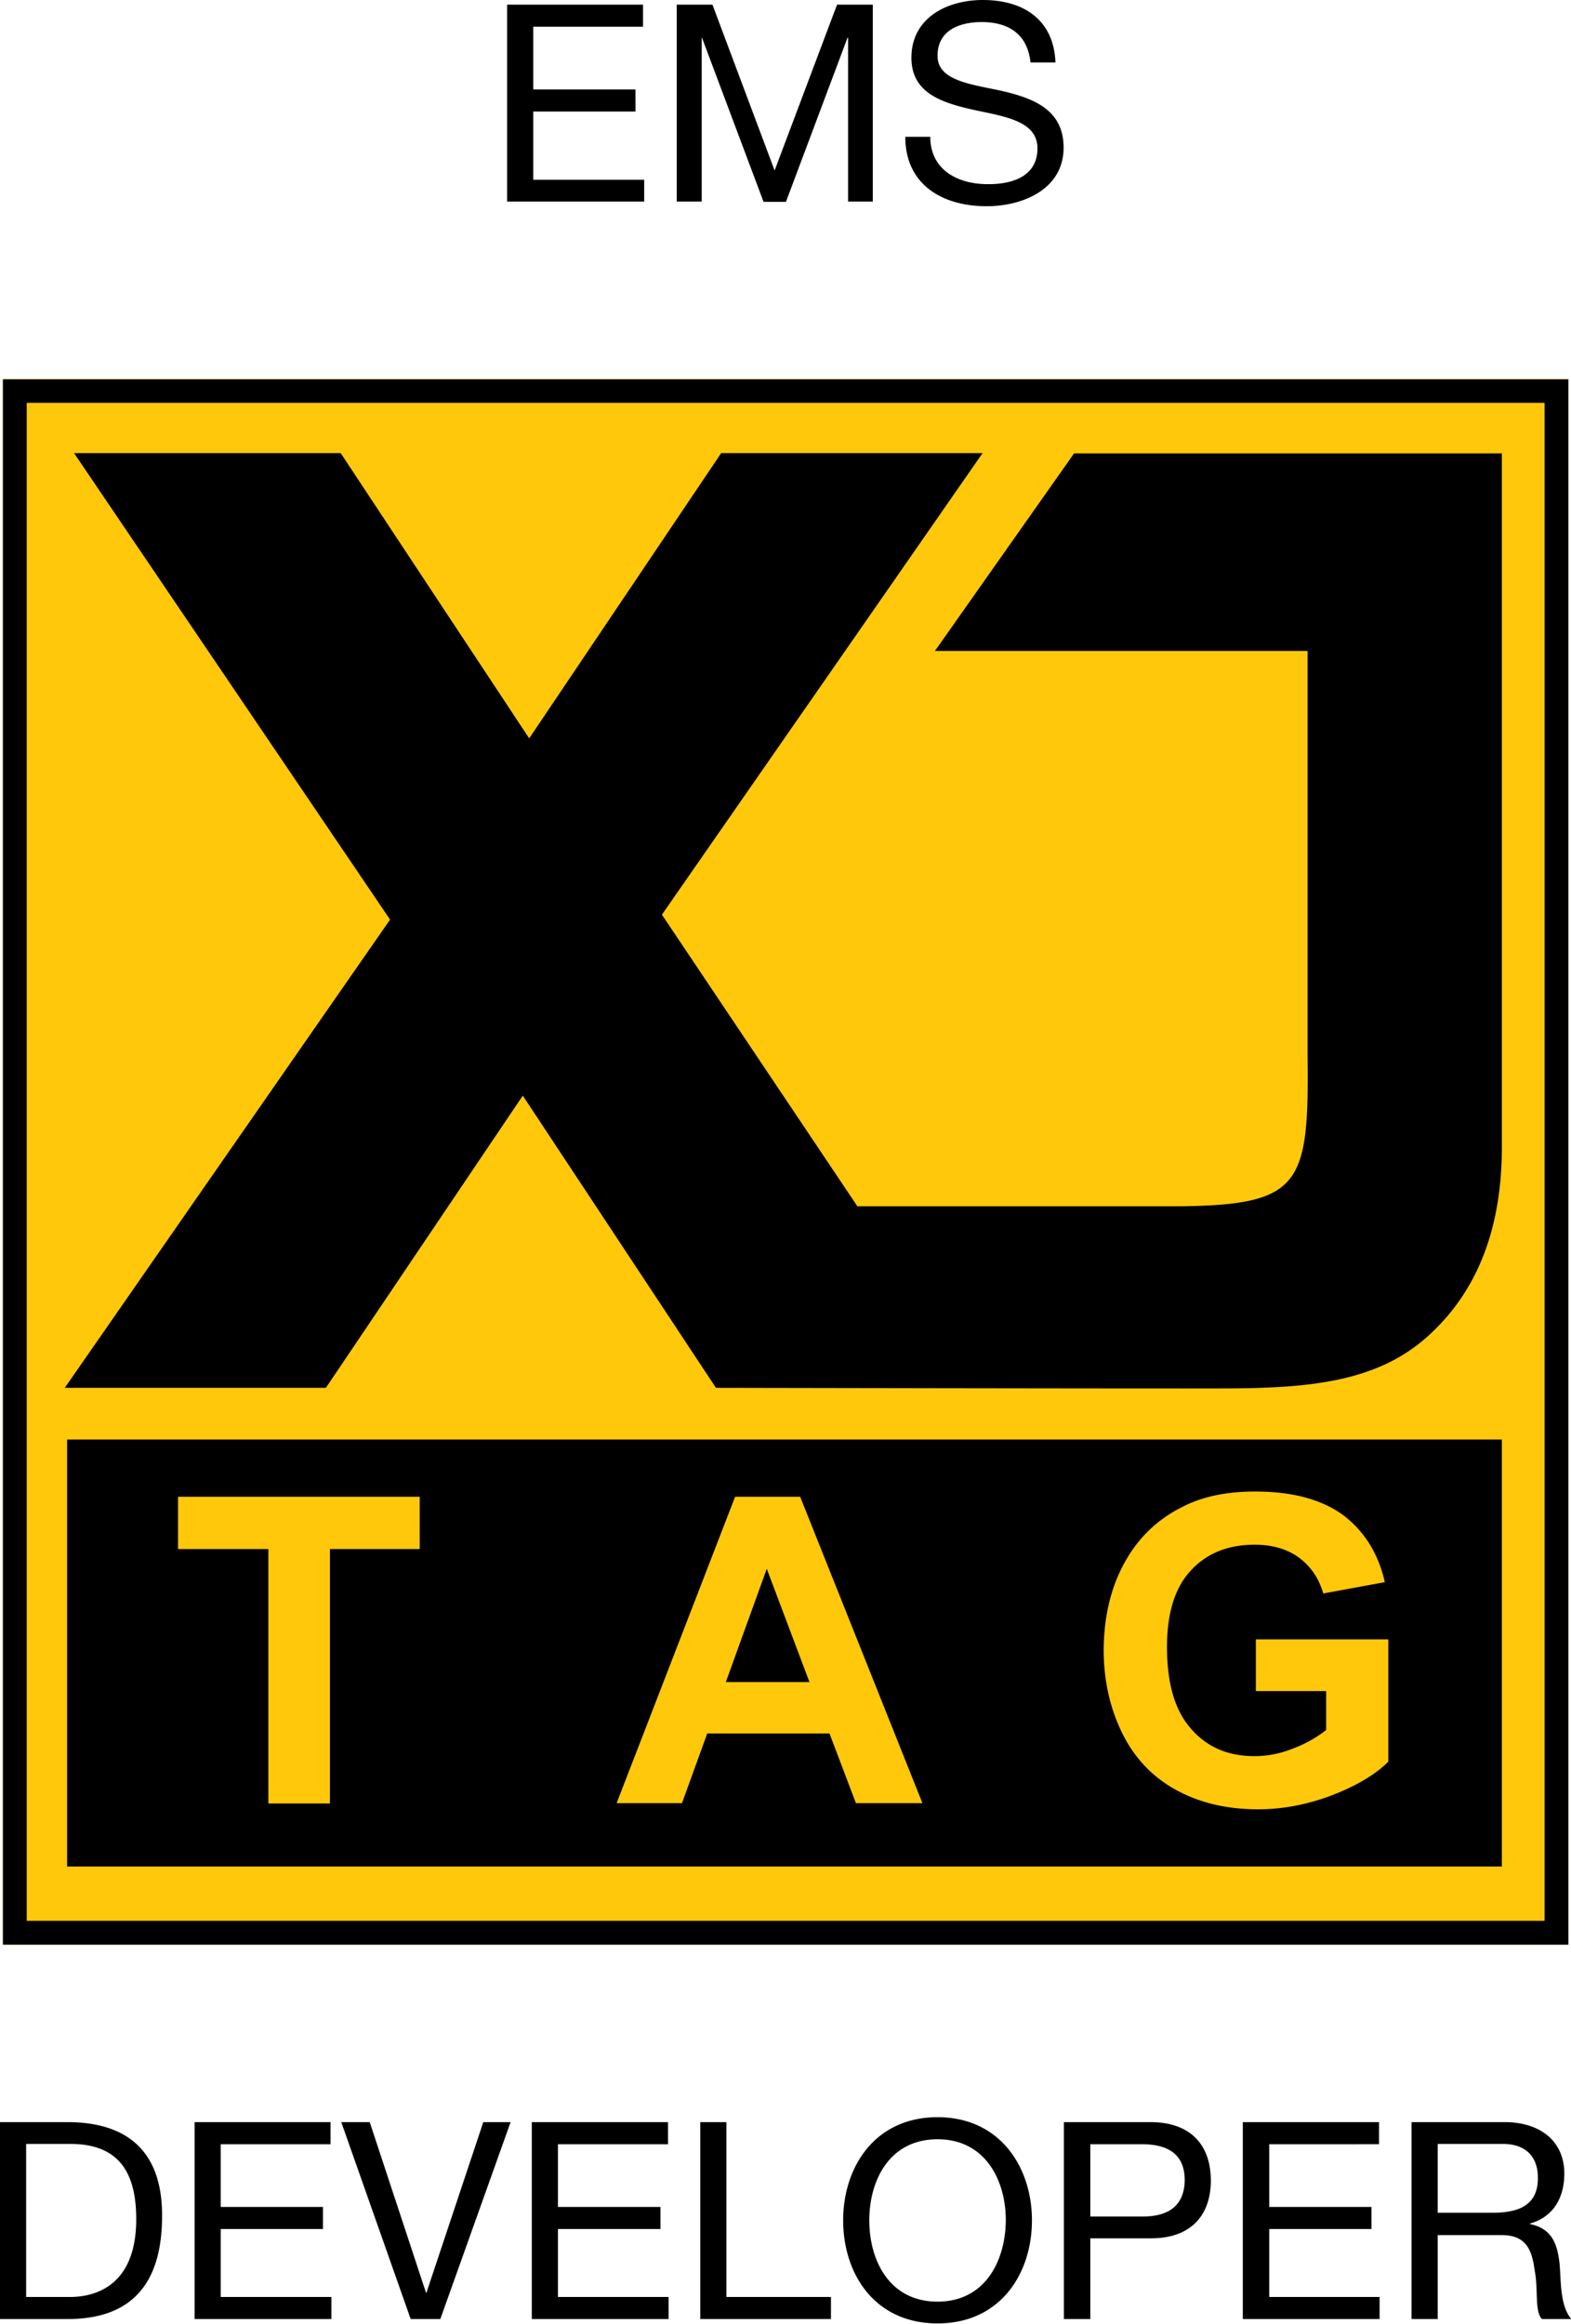 <svg xmlns="http://www.w3.org/2000/svg" viewBox="0 0 54.09 80">
  <path fill="#ffc80b" d="M.1 13.05H54v53.9H.1z"/>
  <path d="M54 13.06H.1v53.89H54V13.06zm-.82 53.07H.92V13.87h52.26v52.26zM2.23 47.78l11.2-16.12L2.55 15.6h9.18l6.49 9.82 6.61-9.82h9L22.79 31.49l6.73 10.04h11.1c4.2-.05 4.45-.75 4.4-5.22v-13.9H32.19l4.79-6.8h14.73v23.87c0 2.83-.85 5.01-2.58 6.55-1.72 1.53-3.99 1.76-6.89 1.77-2.44.01-17.59-.02-17.59-.02L18 37.72l-6.78 10.06H2.23zm.08 16.48h49.4v-14.7H2.31v14.7zm36.38-10.41c.46-.86 1.13-1.53 2.02-1.97.67-.35 1.5-.53 2.5-.53 1.31 0 2.32.28 3.06.83.72.56 1.19 1.32 1.41 2.29l-2.12.39c-.15-.52-.42-.92-.83-1.23-.41-.3-.92-.45-1.53-.45-.92 0-1.66.3-2.2.89-.55.59-.82 1.47-.82 2.63 0 1.26.27 2.19.83 2.82.55.63 1.27.94 2.18.94.43 0 .88-.08 1.32-.26a4.2 4.2 0 0 0 1.15-.64v-1.34h-2.42v-1.78h4.56v4.21c-.44.44-1.08.82-1.92 1.15-.84.32-1.7.49-2.56.49-1.1 0-2.05-.23-2.87-.69-.82-.46-1.43-1.13-1.84-1.99-.41-.86-.61-1.8-.61-2.81.01-1.12.23-2.09.69-2.95zm-13.38-2.32h2.24l4.21 10.55h-2.29l-.91-2.4h-4.21l-.87 2.4h-2.25l4.08-10.55zm-19.18 0h8.32v1.8h-3.09v8.76H9.24v-8.76H6.13v-1.8zm21.74 6.38h-2.88l1.41-3.9 1.47 3.9zM22.18 6.94h-4.72V.16h4.68v.76h-3.78v2.16h3.52v.76h-3.52v2.35h3.82v.75zm1.97 0h-.85V.16h1.23l2.14 5.71L28.82.16h1.23v6.78h-.85V1.3h-.02l-2.12 5.65h-.77L24.17 1.3h-.01v5.64zm11.57-1.83c0-.93-1.08-1.09-2.16-1.32-1.08-.24-2.18-.56-2.18-1.8C31.38.61 32.61 0 33.84 0c1.38 0 2.44.66 2.5 2.15h-.86c-.1-.97-.75-1.39-1.68-1.39-.76 0-1.52.28-1.52 1.16 0 .84 1.08.97 2.17 1.2 1.09.25 2.17.63 2.17 1.96 0 1.44-1.41 2.02-2.65 2.02-1.52 0-2.8-.74-2.8-2.39h.86c0 1.14.95 1.63 1.97 1.63.82.01 1.72-.25 1.72-1.23zM2.32 73.06H0v6.78h2.32c2.27 0 3.26-1.28 3.26-3.55.01-2.19-1.16-3.23-3.26-3.23zm.08 6.02H.9v-5.27h1.52c1.67 0 2.27.98 2.27 2.59 0 2.5-1.67 2.68-2.29 2.68zm5.2 0h3.81v.76H6.7v-6.78h4.68v.76H7.6v2.16h3.52v.76H7.6v2.34zm9.04-6.02h.94l-2.42 6.78h-1.02l-2.39-6.78h.98l1.94 5.88h.01l1.96-5.88zm2.57 6.02h3.81v.76h-4.71v-6.78H23v.76h-3.79v2.16h3.53v.76h-3.53v2.34zm5.81 0h3.59v.76h-4.5v-6.78h.9v6.02zm7.26-6.19c-2.16 0-3.25 1.72-3.25 3.55 0 1.85 1.09 3.55 3.25 3.55s3.25-1.71 3.25-3.55c0-1.83-1.1-3.55-3.25-3.55zm0 6.35c-1.66 0-2.35-1.42-2.35-2.8 0-1.37.69-2.79 2.35-2.79 1.65 0 2.35 1.42 2.35 2.79-.01 1.38-.7 2.8-2.35 2.8zm7.33-6.18h-2.98v6.78h.91v-2.78h2.07c1.35.01 2.08-.75 2.08-2-.01-1.26-.74-2-2.08-2zm-.3 3.25h-1.77v-2.49h1.77c1.01 0 1.48.43 1.48 1.24-.01.8-.47 1.26-1.48 1.25zm4.38 2.77h3.81v.76h-4.71v-6.78h4.69v.76H43.7v2.16h3.52v.76H43.7v2.34zm10.01-1.11c-.07-.66-.23-1.24-1.02-1.4v-.02c.82-.23 1.18-.91 1.18-1.72 0-1.08-.79-1.77-2.06-1.77h-3.2v6.78h.9v-2.89h2.21c.87 0 1.04.56 1.13 1.22.13.67-.01 1.4.25 1.67h1.01c-.38-.46-.35-1.21-.4-1.87zm-2.31-1.79H49.5v-2.37h2.24c.84 0 1.21.49 1.21 1.16.01.99-.72 1.21-1.56 1.21z"/>
</svg>
